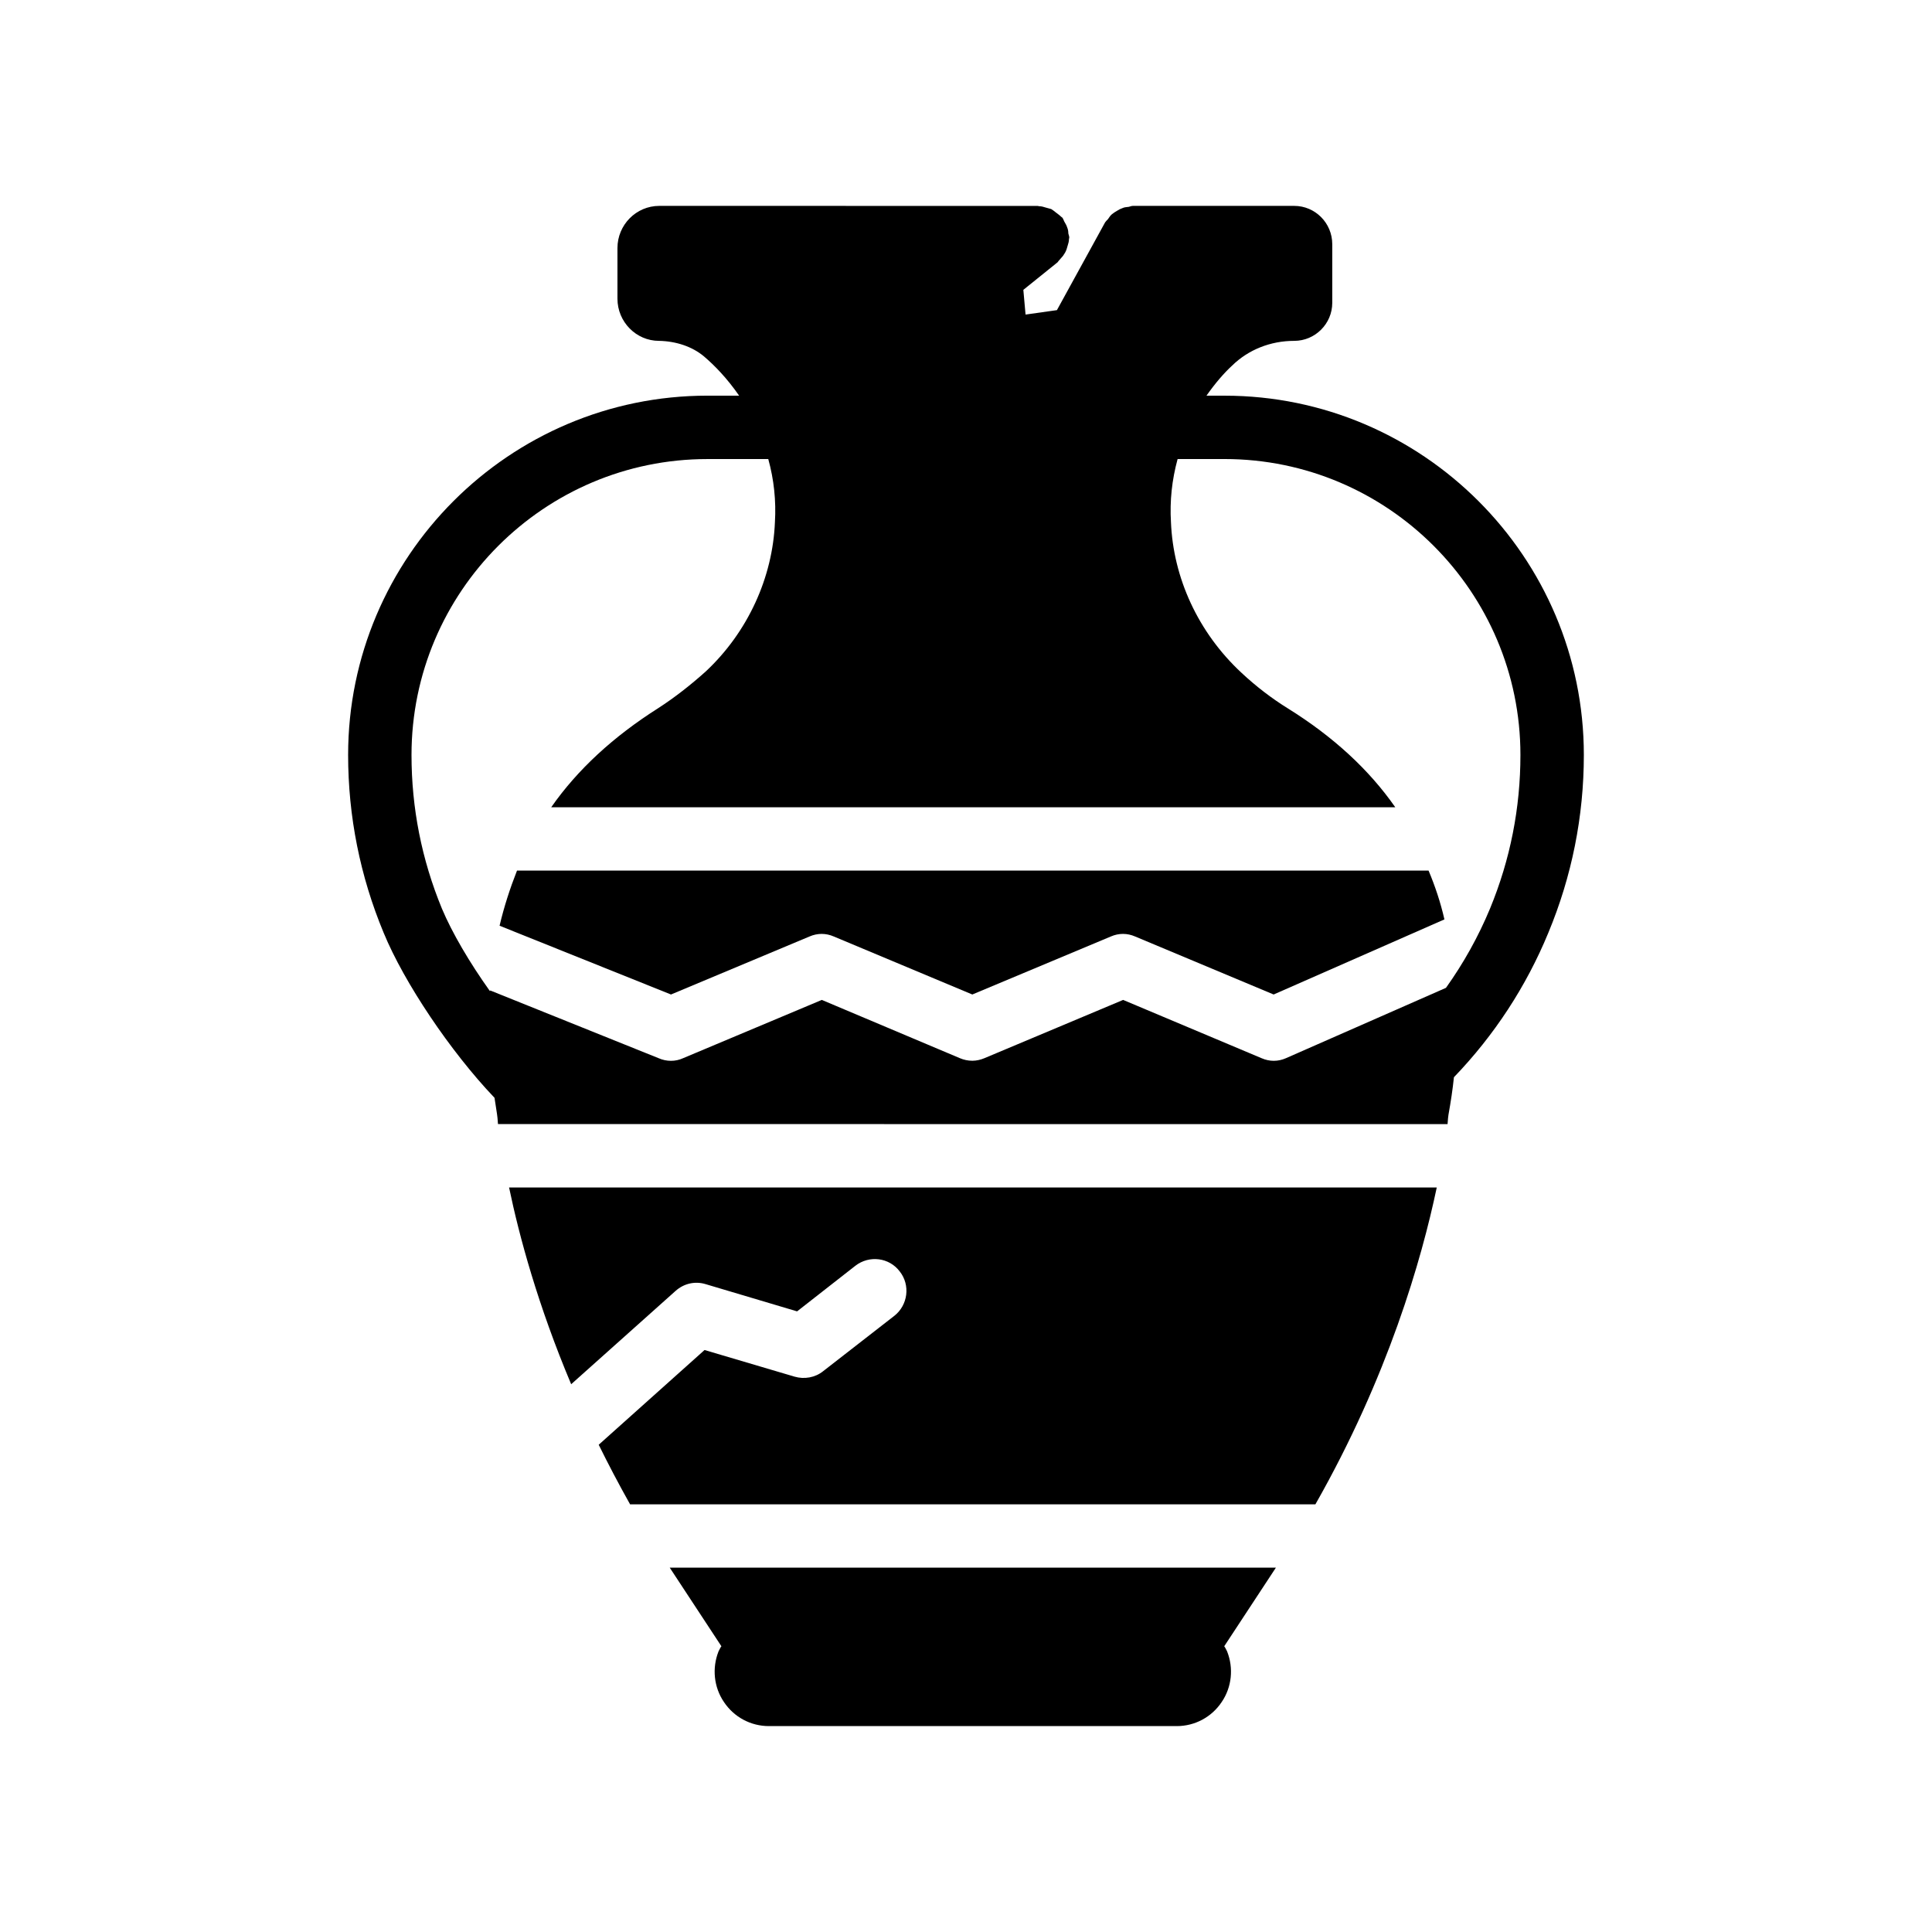 <?xml version="1.0" encoding="UTF-8"?>
<!-- Uploaded to: SVG Repo, www.svgrepo.com, Generator: SVG Repo Mixer Tools -->
<svg fill="#000000" width="800px" height="800px" version="1.1" viewBox="144 144 512 512" xmlns="http://www.w3.org/2000/svg">
 <g>
  <path d="m321.49 559.45 13.688 20.824c-0.336 0.418-0.504 0.922-0.754 1.344-1.762 4.449-1.258 9.488 1.426 13.434 2.688 4.031 7.137 6.383 11.922 6.383h108.07c4.785 0 9.238-2.352 11.922-6.383 2.688-3.945 3.191-8.984 1.426-13.434-0.25-0.418-0.418-0.922-0.754-1.344l13.688-20.824z"/>
  <path d="m524.77 458.69h-245.86c2.688 12.93 7.641 31.234 16.457 52.145l27.711-24.77c2.184-1.93 5.121-2.602 7.894-1.762l24.266 7.223 15.449-12.09c3.695-2.856 8.984-2.184 11.754 1.512 2.856 3.609 2.184 8.902-1.426 11.754l-18.895 14.695c-2.098 1.68-4.953 2.184-7.559 1.426l-23.848-7.055-28.047 25.105c2.519 5.121 5.289 10.41 8.312 15.785h181.62c19.23-33.84 28.133-64.824 32.16-83.969z"/>
  <path d="m522.59 374.72h-241.58c-1.848 4.703-3.441 9.574-4.617 14.609l45.426 18.223 36.695-15.367c2.098-0.922 4.367-0.922 6.465 0l36.695 15.367 36.695-15.367c2.098-0.922 4.367-0.922 6.465 0l36.695 15.367 45.258-19.902c-1.012-4.449-2.438-8.73-4.199-12.93z"/>
  <path d="m527.88 439.3c0.586-3.273 1.09-6.551 1.426-9.824 10.664-11.082 19.145-24.016 25.023-38.289 6.215-14.945 9.406-30.816 9.406-47.105 0-52.484-42.742-95.223-95.223-95.223h-4.785c2.352-3.359 4.703-6.047 6.801-7.977 4.281-4.199 10.16-6.551 16.457-6.551 5.543 0 10.078-4.535 10.078-10.078v-15.531c0-5.625-4.535-10.16-10.078-10.16h-42.738c-0.418 0-0.754 0.168-1.09 0.25-0.586 0.082-1.176 0.082-1.68 0.336-0.504 0.168-1.008 0.418-1.512 0.754-0.418 0.25-0.84 0.504-1.258 0.84-0.418 0.336-0.754 0.84-1.09 1.344-0.25 0.25-0.504 0.504-0.754 0.84l-12.77 23.262-8.312 1.176-0.586-6.551 9.07-7.305c0.082-0.082 0.168-0.25 0.25-0.336 0.418-0.418 0.754-0.922 1.176-1.344 0.25-0.418 0.586-0.84 0.754-1.258 0.25-0.504 0.336-1.008 0.504-1.512 0.168-0.504 0.336-1.09 0.336-1.68 0-0.168 0.082-0.25 0.082-0.418 0-0.418-0.168-0.672-0.25-1.09 0-0.586-0.082-1.09-0.336-1.68-0.168-0.586-0.504-1.008-0.754-1.512-0.168-0.336-0.25-0.672-0.504-1.008-0.086-0.086-0.254-0.172-0.34-0.254-0.418-0.418-0.922-0.754-1.344-1.09-0.418-0.336-0.84-0.672-1.258-0.922-0.504-0.168-1.008-0.25-1.512-0.418-0.504-0.168-1.09-0.336-1.68-0.336-0.168 0-0.25-0.082-0.418-0.082l-100.26-0.008c-6.129 0-11.082 5.039-11.082 11.168v13.434c0 6.129 4.953 11.168 11 11.168 4.535 0.082 8.816 1.512 11.922 4.113 2.769 2.352 6.129 5.793 9.32 10.41h-8.398c-52.48 0-95.219 42.738-95.219 95.219 0 16.289 3.191 32.16 9.406 47.105 5.457 13.266 17.719 31.488 29.305 43.664l0.082 0.082c0.25 1.426 0.418 2.856 0.672 4.367 0.082 0.504 0.168 1.344 0.25 2.602l251.65 0.008c0.086-1.258 0.168-2.098 0.254-2.602zm-49.543-14.863-36.695-15.449-36.777 15.449c-1.008 0.418-2.098 0.672-3.191 0.672-1.176 0-2.266-0.25-3.273-0.672l-36.609-15.449-36.777 15.449c-2.016 0.922-4.367 0.922-6.465 0l-44.672-17.969v0.25c-5.457-7.641-10.078-15.535-12.762-21.914-5.375-13.016-8.062-26.703-8.062-40.723 0-43.242 35.184-78.426 78.426-78.426h16.121c1.512 5.457 2.098 11.082 1.762 16.711-0.586 14.609-7.137 29.137-18.391 39.633-4.031 3.609-8.23 6.887-12.512 9.656-11.922 7.559-21.41 16.289-28.383 26.281h223.69c-6.969-9.992-16.457-18.727-28.465-26.199-4.199-2.602-8.398-5.793-12.258-9.406-11.586-10.746-18.137-25.273-18.727-39.969-0.336-5.625 0.25-11.168 1.762-16.711h12.426c43.242 0 78.426 35.184 78.426 78.426 0 14.023-2.688 27.711-8.062 40.723-3.106 7.473-7.055 14.527-11.672 20.992l-42.402 18.641c-2.09 0.926-4.356 0.926-6.457 0.004z"/>
 </g>
</svg>